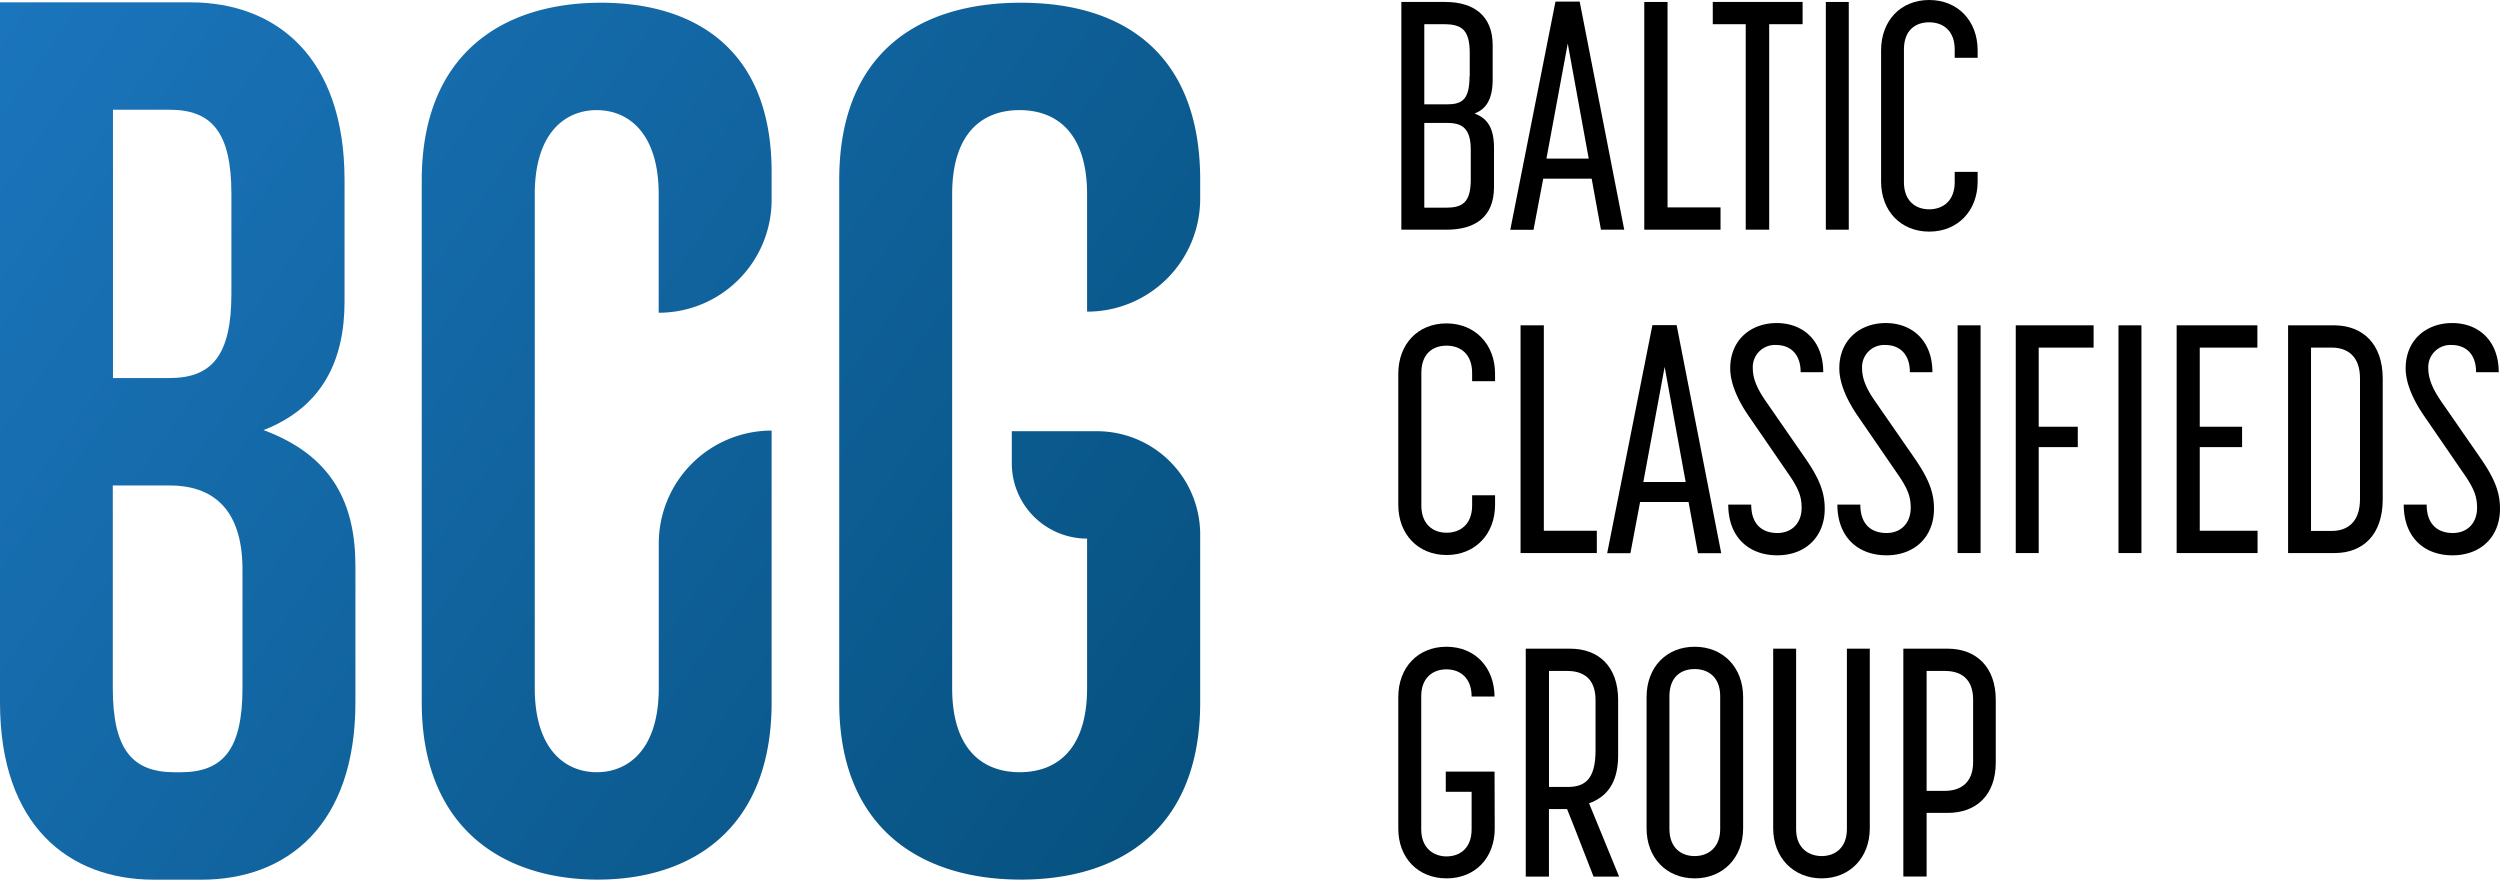 <svg xmlns="http://www.w3.org/2000/svg" xmlns:xlink="http://www.w3.org/1999/xlink" viewBox="0 0 586.43 206.35"><defs><style>.cls-1{fill:url(#linear-gradient);}.cls-2{fill:url(#linear-gradient-2);}.cls-3{fill:url(#linear-gradient-3);}</style><linearGradient id="linear-gradient" x1="-0.87" y1="4.42" x2="276.38" y2="198.42" gradientUnits="userSpaceOnUse"><stop offset="0" stop-color="#1b75bc"/><stop offset="1" stop-color="#06517f"/></linearGradient><linearGradient id="linear-gradient-2" x1="-33.82" y1="51.52" x2="243.43" y2="245.52" xlink:href="#linear-gradient"/><linearGradient id="linear-gradient-3" x1="31.61" y1="-41.99" x2="308.86" y2="152.01" xlink:href="#linear-gradient"/></defs><title>BCG_logo_ok</title><g id="Layer_2" data-name="Layer 2"><g id="Layer_3" data-name="Layer 3"><path class="cls-1" d="M181,164.77c0,29.87-19,41.56-40.77,41.56-22.34,0-41.3-12.21-41.3-41.56V42.19C99,12.84,117.65.64,141,.64c20.77,0,40,9.86,40,39.73v6.49a26.49,26.49,0,0,1-26.49,26.5h0V45.57c0-14.55-7.27-19.74-14.54-19.74S125.44,31,125.44,45.57V161.4c0,14.54,7.27,19.74,14.55,19.74s14.54-5.2,14.54-19.74V127.48A26.49,26.49,0,0,1,181,101h0Z"/><path class="cls-2" d="M61.82,100.89c14-5.46,19-16.63,19-30.13V42.1C80.78,13.27,64.67.55,44.67.55H0V164.79c0,28.83,16.11,41.56,36.11,41.56H47.27c20,0,36.1-12.73,36.1-41.56v-32C83.37,118,77.92,106.86,61.82,100.89ZM26.5,25.74H39.74c9.87,0,14.54,5.19,14.54,19.74V68.94c0,14.54-4.67,19.74-14.54,19.74H26.5ZM56.88,161.41c0,14.55-4.67,19.74-14.54,19.74H41c-9.87,0-14.54-5.19-14.54-19.74V113.87H39.74c9.87,0,17.14,5.19,17.14,19.74Z"/><path class="cls-3" d="M255,126.34h0a17.66,17.66,0,0,1-17.66-17.66v-7.53H257.3a24.23,24.23,0,0,1,24.23,24.23v39.39c0,29.87-19,41.56-42.07,41.56-23.64,0-42.6-12.21-42.6-41.56V42.19C196.86,12.84,215,.64,239.46.64c24.67,0,42.07,12.46,42.07,41.55v4.42A26.49,26.49,0,0,1,255,73.1h0V45.57c0-14.55-7.27-19.74-15.84-19.74S223.35,31,223.35,45.57V161.4c0,14.54,7.28,19.74,15.85,19.74S255,175.94,255,161.4Z"/><path d="M339,.46c6.67,0,11.14,3.18,11.14,10.15v8c0,4.62-1.51,7-4.24,8,2.88,1.14,4.55,3.18,4.55,8.11v9.16c0,7.05-4.47,10-11.14,10H328.72V.46Zm5.76,17.42V12.5c0-5.38-1.74-6.82-6-6.82H334.1v18.8h5.23C342.89,24.48,344.71,23.49,344.71,17.88ZM345,42.13v-7c0-5-2-6.29-5.46-6.29H334.1V48.72h5C343,48.72,345,47.59,345,42.13Z"/><path d="M373.36,41.91H362l-2.28,12h-5.45L364.87.38h5.68L381,53.88h-5.46Zm-.69-4.7-4.92-27-5,27Z"/><path d="M385.7,53.88V.46h5.46V48.65h12.43v5.23Z"/><path d="M415,5.68v48.2H409.5V5.68h-7.73V.46h21.07V5.68Z"/><path d="M428.29,53.88V.46h5.38V53.88Z"/><path d="M458.52,11.59c0-4.32-2.65-6.36-6-6.36s-5.91,2-5.91,6.36V42.74c0,4.32,2.65,6.36,5.91,6.36s6-2,6-6.36V40.31h5.38v2.28c0,6.89-4.69,11.74-11.36,11.74s-11.29-4.85-11.29-11.74V11.82c0-7,4.62-11.82,11.29-11.82S463.9,4.85,463.9,11.82v1.74h-5.38Z"/><path d="M345.32,87.45c0-4.32-2.65-6.37-6-6.37s-5.91,2-5.91,6.37v31.14c0,4.32,2.65,6.37,5.91,6.37s6-2,6-6.37v-2.42h5.38v2.27c0,6.9-4.7,11.75-11.37,11.75S328,125.34,328,118.44V87.68c0-7,4.63-11.82,11.29-11.82S350.7,80.7,350.7,87.68v1.74h-5.38Z"/><path d="M356.68,129.73V76.31h5.46V124.5h12.43v5.23Z"/><path d="M396.09,117.76H384.72l-2.27,12H377l10.61-53.5h5.68l10.46,53.5h-5.46Zm-.68-4.7-4.93-27-5,27Z"/><path d="M427.68,87.3h-5.3c0-4.55-2.73-6.37-5.69-6.37a5.19,5.19,0,0,0-5.53,5.46c0,2.5,1.07,4.85,3,7.65l9.39,13.57c3.34,4.85,4.48,8,4.48,11.74,0,6.52-4.48,10.91-11.14,10.91S405.4,126,405.4,118.37h5.39c0,4.85,2.8,6.66,6.13,6.66s5.69-2.27,5.69-5.91c0-2.42-.54-4.32-3.19-8.1L410.1,97.45c-2.72-4-4.24-7.8-4.24-11.06,0-6.59,4.77-10.61,10.91-10.61S427.68,79.87,427.68,87.3Z"/><path d="M453.29,87.3H448c0-4.55-2.73-6.37-5.68-6.37a5.19,5.19,0,0,0-5.53,5.46c0,2.5,1.06,4.85,3,7.65l9.4,13.57c3.33,4.85,4.47,8,4.47,11.74,0,6.52-4.47,10.91-11.14,10.91S431,126,431,118.37h5.38c0,4.85,2.8,6.66,6.14,6.66s5.68-2.27,5.68-5.91c0-2.42-.53-4.32-3.19-8.1l-9.32-13.57c-2.72-4-4.24-7.8-4.24-11.06,0-6.59,4.78-10.61,10.91-10.61S453.29,79.87,453.29,87.3Z"/><path d="M459.2,129.73V76.31h5.39v53.42Z"/><path d="M478.22,81.54V100.1h9.17v4.78h-9.17v24.85h-5.38V76.31H491.1v5.23Z"/><path d="M496.94,129.73V76.31h5.38v53.42Z"/><path d="M516,81.54V100.1h9.93v4.78H516V124.5h13.56v5.23H510.58V76.31h18.94v5.23Z"/><path d="M558.92,88.81v28.34c0,8.26-4.62,12.58-11.29,12.58H536.72V76.31h10.91C554.3,76.39,558.92,80.7,558.92,88.81ZM547,81.54H542.1v43H547c3.56,0,6.59-2,6.59-7.43V88.81C553.62,83.51,550.59,81.54,547,81.54Z"/><path d="M586.13,87.3h-5.31c0-4.55-2.72-6.37-5.68-6.37a5.19,5.19,0,0,0-5.53,5.46c0,2.5,1.06,4.85,2.95,7.65l9.4,13.57c3.33,4.85,4.47,8,4.47,11.74,0,6.52-4.47,10.91-11.14,10.91s-11.44-4.24-11.44-11.89h5.38c0,4.85,2.8,6.66,6.14,6.66s5.68-2.27,5.68-5.91c0-2.42-.53-4.32-3.18-8.1l-9.32-13.57c-2.73-4-4.25-7.8-4.25-11.06,0-6.59,4.78-10.61,10.92-10.61S586.13,79.87,586.13,87.3Z"/><path d="M350.62,194.37c0,6.9-4.62,11.67-11.29,11.67S328,201.27,328,194.37V163.53c0-7,4.63-11.82,11.29-11.82s11.22,4.77,11.29,11.67h-5.38c0-4.32-2.65-6.37-5.91-6.37s-5.91,2.05-5.91,6.29v31.22c0,4.63,3.11,6.37,5.91,6.37,3.26,0,5.91-2,5.91-6.37v-8.79h-6.06V181h11.44Z"/><path d="M357.9,152.16h10.38c6.67,0,11.29,4.1,11.29,12.05v13c0,6.59-2.8,9.78-6.82,11.22l7.05,17.2h-6c-2.05-5.23-4.09-10.61-6.21-15.84h-4.25v15.84H357.9Zm5.45,32.44h4.32c3.87,0,6.6-1.52,6.6-8.57V164.21c0-5.15-3-6.82-6.6-6.82h-4.32Z"/><path d="M386.24,194.3V163.53c0-7,4.62-11.82,11.29-11.82s11.36,4.85,11.36,11.82V194.3c0,6.89-4.7,11.74-11.36,11.74S386.24,201.19,386.24,194.3Zm17.27.15V163.3c0-4.32-2.65-6.36-6-6.36s-5.91,2-5.91,6.36v31.15c0,4.32,2.65,6.36,5.91,6.36S403.51,198.77,403.51,194.45Z"/><path d="M438.6,152.16V194.3c0,6.89-4.7,11.74-11.29,11.74s-11.37-4.85-11.37-11.74V152.16h5.38v42.36c0,4.63,3.18,6.29,6,6.29,3.18,0,5.91-2,5.91-6.29V152.16Z"/><path d="M446.47,152.16h10.39c6.67,0,11.29,4.25,11.29,12v14.7c0,7.73-4.62,11.82-11.29,11.82h-4.93v14.93h-5.46Zm5.46,33.35h4.32c3.56,0,6.59-1.82,6.59-6.75V164.14c0-5-2.95-6.75-6.59-6.75h-4.32Z"/></g></g></svg>